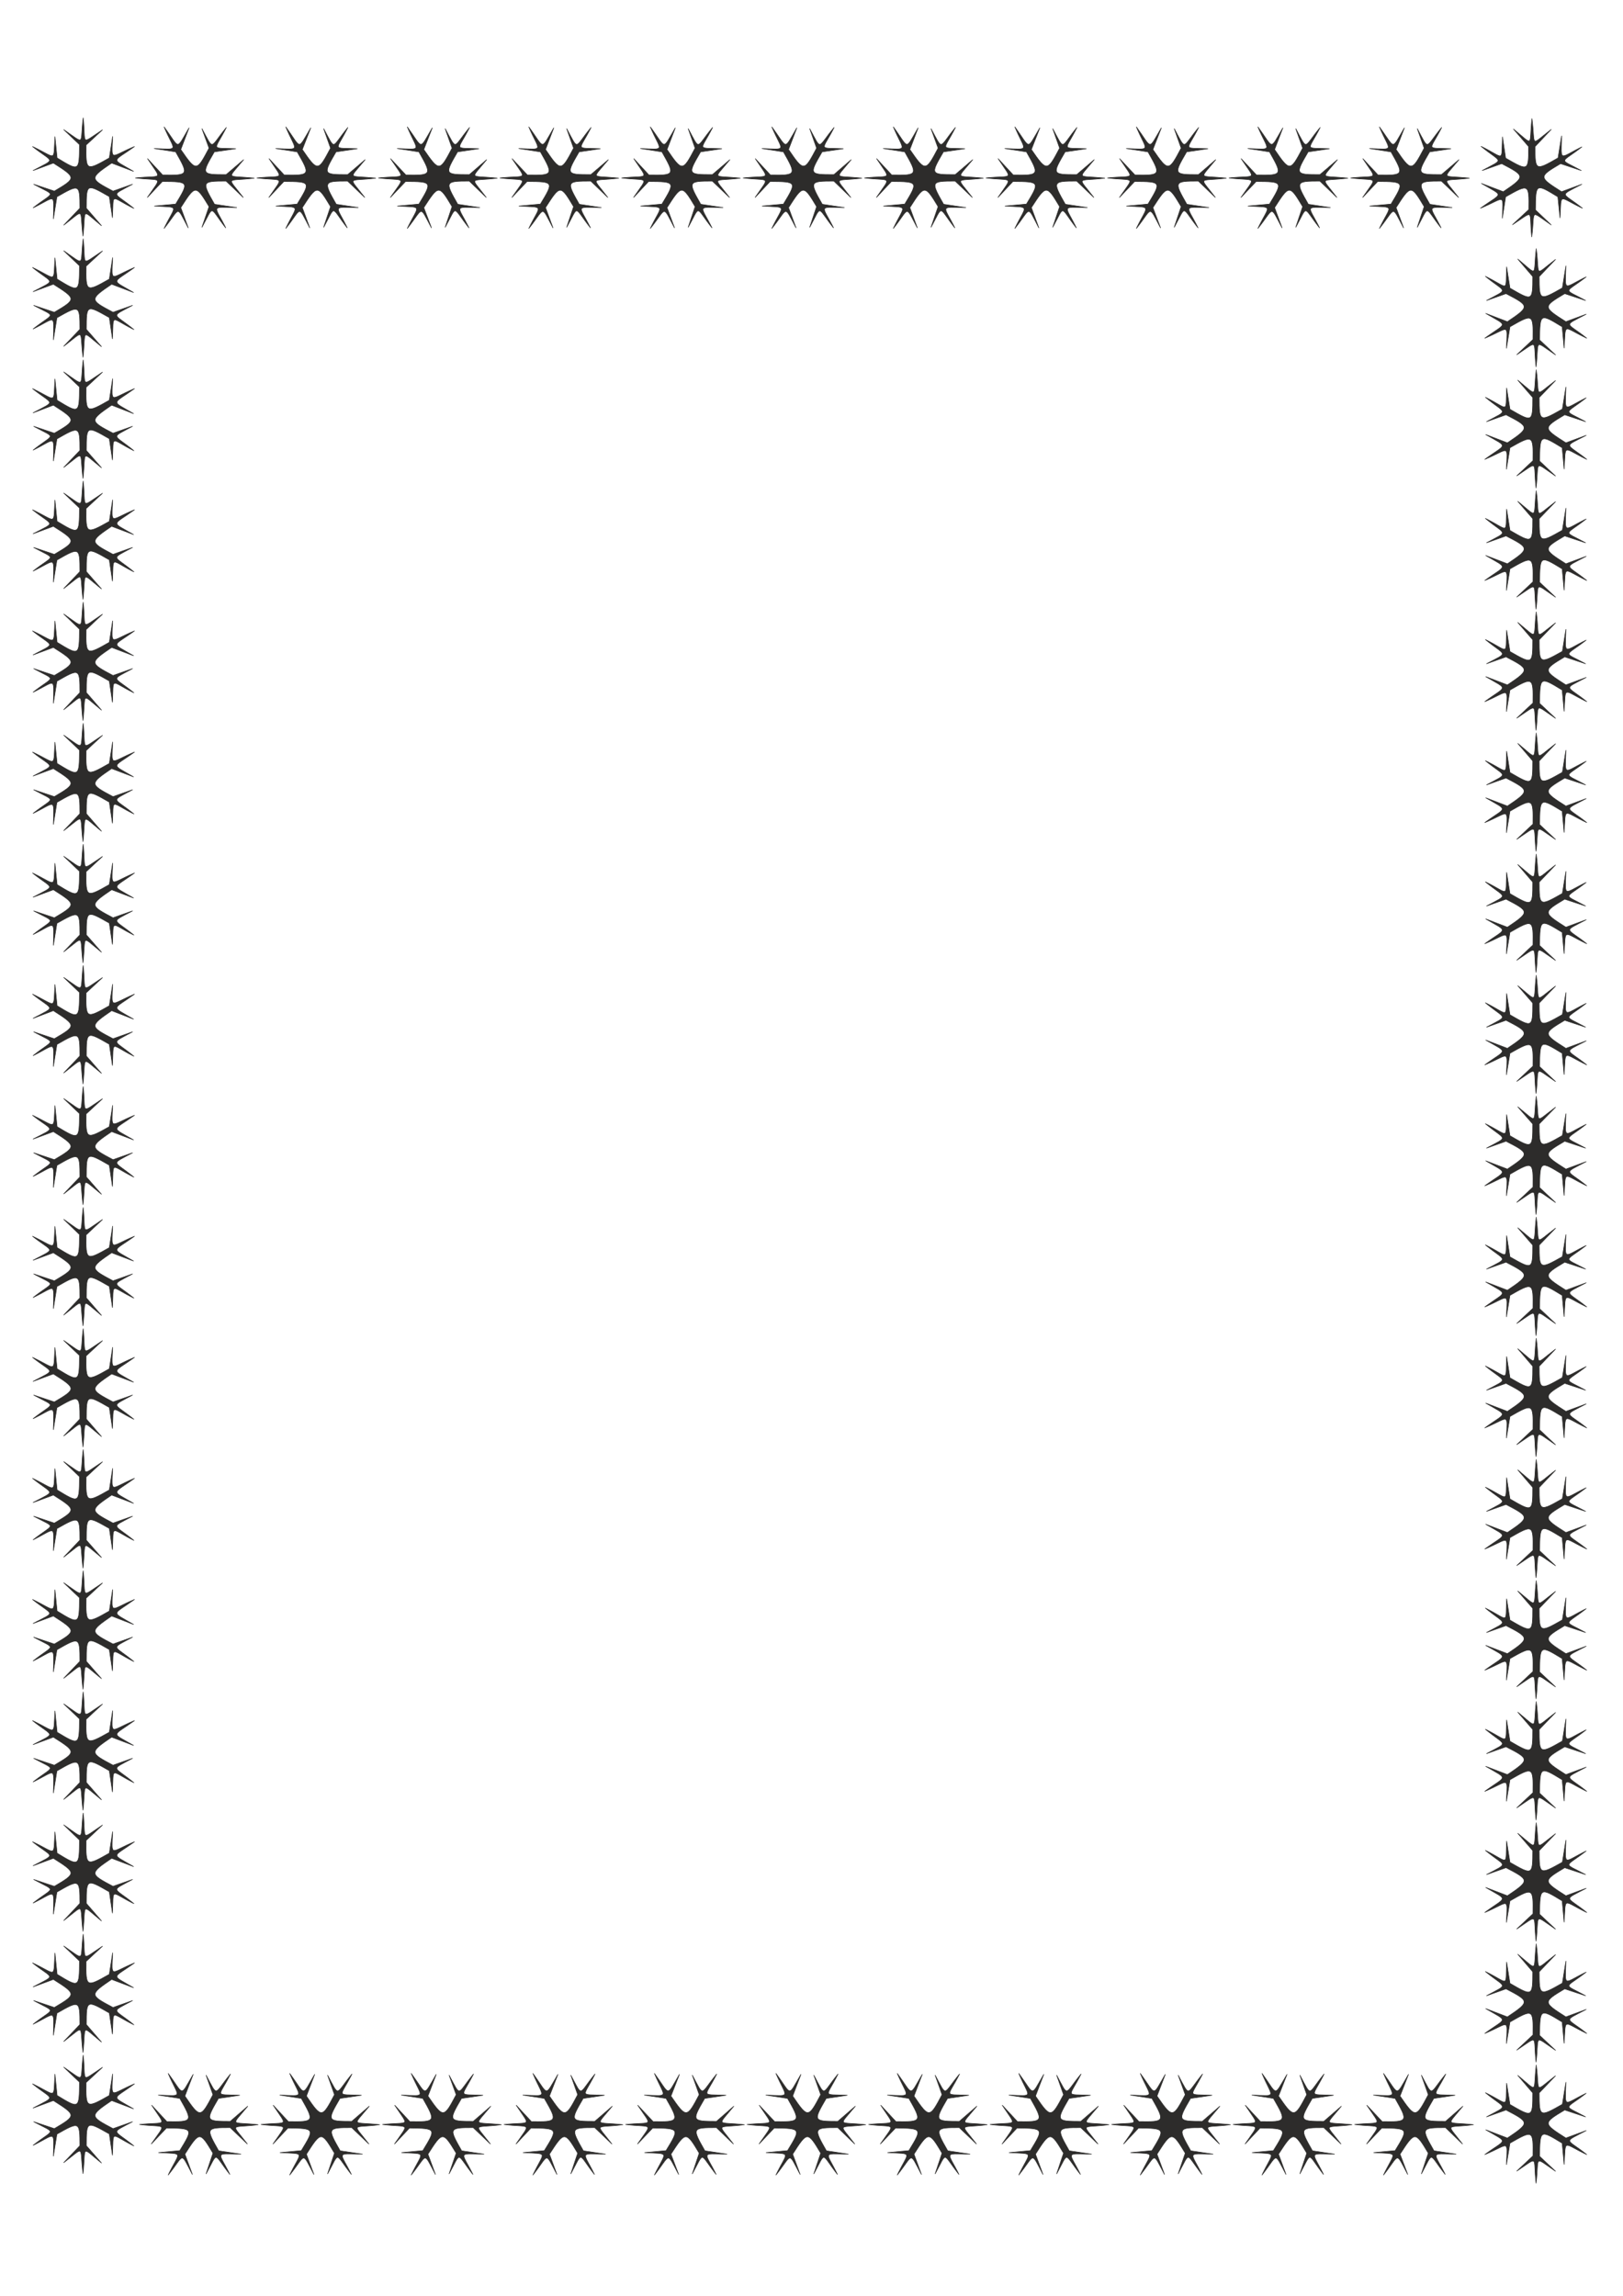 <?xml version="1.0" encoding="utf-8"?>
<!-- Created by UniConvertor 2.0rc4 (https://sk1project.net/) -->
<svg xmlns="http://www.w3.org/2000/svg" height="841.89pt" viewBox="0 0 595.276 841.89" width="595.276pt" version="1.1" xmlns:xlink="http://www.w3.org/1999/xlink" id="ab5e47d1-f60a-11ea-9a6f-dcc15c148e23">

<g>
	<path style="stroke-linejoin:round;stroke:#2d2c2b;stroke-linecap:round;stroke-miterlimit:10.433;stroke-width:0.216;fill:#2d2c2b;" d="M 20.942,413.169 C 29.078,418.065 29.078,418.065 29.15,408.345 L 23.39,402.873 C 31.598,408.489 29.222,408.345 30.518,398.481 31.598,408.417 29.222,408.417 37.574,402.945 L 31.598,408.489 C 31.454,417.921 31.598,417.921 40.094,413.169 L 41.318,405.393 C 40.958,414.825 40.238,412.665 49.31,408.993 41.174,414.825 40.454,413.097 48.95,417.993 L 40.958,414.969 C 32.678,420.585 32.894,420.729 41.462,425.265 L 48.59,422.745 C 40.238,427.281 41.534,425.409 49.094,431.673 40.238,427.281 41.75,425.481 41.246,435.057 L 40.094,427.281 C 31.814,422.529 31.67,422.385 31.67,431.601 L 37.214,437.937 C 29.438,431.673 31.598,431.673 30.446,441.753 29.078,431.601 31.454,431.673 23.39,437.793 L 29.294,431.601 C 29.294,422.601 29.15,422.601 20.87,427.353 L 19.574,435.417 C 19.79,425.481 20.51,427.353 12.158,431.385 20.006,425.193 20.87,427.353 12.374,422.745 L 19.934,425.265 C 28.07,420.441 28.07,420.369 19.574,414.969 L 12.158,417.705 C 20.87,413.169 19.502,414.969 11.942,408.993 20.87,413.169 19.574,414.897 20.15,405.465 L 20.942,413.169 Z" />
	<path style="stroke-linejoin:round;stroke:#2d2c2b;stroke-linecap:round;stroke-miterlimit:10.433;stroke-width:0.216;fill:#2d2c2b;" d="M 20.942,457.521 C 29.078,462.489 29.078,462.489 29.15,452.697 L 23.39,447.153 C 31.598,452.841 29.222,452.697 30.518,442.833 31.598,452.769 29.222,452.769 37.574,447.225 L 31.598,452.841 C 31.454,462.345 31.598,462.345 40.094,457.521 L 41.318,449.673 C 40.958,459.249 40.238,457.089 49.31,453.345 41.174,459.249 40.454,457.449 48.95,462.417 L 40.958,459.393 C 32.678,465.009 32.894,465.153 41.462,469.689 L 48.59,467.169 C 40.238,471.705 41.534,469.833 49.094,476.025 40.238,471.705 41.75,469.905 41.246,479.481 L 40.094,471.705 C 31.814,466.953 31.67,466.809 31.67,475.953 L 37.214,482.361 C 29.438,476.025 31.598,476.025 30.446,486.177 29.078,475.953 31.454,476.025 23.39,482.217 L 29.294,475.953 C 29.294,467.025 29.15,467.025 20.87,471.777 L 19.574,479.841 C 19.79,469.905 20.51,471.777 12.158,475.809 20.006,469.617 20.87,471.777 12.374,467.169 L 19.934,469.689 C 28.07,464.865 28.07,464.793 19.574,459.393 L 12.158,462.129 C 20.87,457.521 19.502,459.393 11.942,453.345 20.87,457.521 19.574,459.321 20.15,449.745 L 20.942,457.521 Z" />
	<path style="stroke-linejoin:round;stroke:#2d2c2b;stroke-linecap:round;stroke-miterlimit:10.433;stroke-width:0.216;fill:#2d2c2b;" d="M 20.942,501.945 C 29.078,506.913 29.078,506.913 29.15,497.049 L 23.39,491.577 C 31.598,497.193 29.222,497.049 30.518,487.257 31.598,497.121 29.222,497.121 37.574,491.649 L 31.598,497.193 C 31.454,506.769 31.598,506.769 40.094,501.945 L 41.318,494.097 C 40.958,503.673 40.238,501.513 49.31,497.769 41.174,503.673 40.454,501.873 48.95,506.841 L 40.958,503.817 C 32.678,509.433 32.894,509.577 41.462,514.113 L 48.59,511.593 C 40.238,516.129 41.534,514.257 49.094,520.449 40.238,516.129 41.75,514.329 41.246,523.833 L 40.094,516.129 C 31.814,511.377 31.67,511.233 31.67,520.377 L 37.214,526.785 C 29.438,520.449 31.598,520.449 30.446,530.601 29.078,520.377 31.454,520.449 23.39,526.569 L 29.294,520.377 C 29.294,511.449 29.15,511.449 20.87,516.201 L 19.574,524.265 C 19.79,514.329 20.51,516.201 12.158,520.233 20.006,514.041 20.87,516.201 12.374,511.593 L 19.934,514.113 C 28.07,509.289 28.07,509.217 19.574,503.817 L 12.158,506.553 C 20.87,501.945 19.502,503.817 11.942,497.769 20.87,501.945 19.574,503.745 20.15,494.169 L 20.942,501.945 Z" />
	<path style="stroke-linejoin:round;stroke:#2d2c2b;stroke-linecap:round;stroke-miterlimit:10.433;stroke-width:0.216;fill:#2d2c2b;" d="M 20.942,546.369 C 29.078,551.337 29.078,551.337 29.15,541.473 L 23.39,536.001 C 31.598,541.617 29.222,541.473 30.518,531.609 31.598,541.545 29.222,541.545 37.574,536.073 L 31.598,541.617 C 31.454,551.193 31.598,551.193 40.094,546.369 L 41.318,538.521 C 40.958,548.097 40.238,545.937 49.31,542.121 41.174,548.097 40.454,546.297 48.95,551.265 L 40.958,548.241 C 32.678,553.857 32.894,554.001 41.462,558.537 L 48.59,556.017 C 40.238,560.481 41.534,558.681 49.094,564.873 40.238,560.481 41.75,558.753 41.246,568.257 L 40.094,560.481 C 31.814,555.801 31.67,555.585 31.67,564.801 L 37.214,571.137 C 29.438,564.873 31.598,564.873 30.446,575.025 29.078,564.801 31.454,564.873 23.39,570.993 L 29.294,564.801 C 29.294,555.873 29.15,555.873 20.87,560.553 L 19.574,568.617 C 19.79,558.753 20.51,560.553 12.158,564.657 20.006,558.465 20.87,560.553 12.374,556.017 L 19.934,558.537 C 28.07,553.713 28.07,553.641 19.574,548.241 L 12.158,550.977 C 20.87,546.369 19.502,548.241 11.942,542.121 20.87,546.369 19.574,548.169 20.15,538.593 L 20.942,546.369 Z" />
	<path style="stroke-linejoin:round;stroke:#2d2c2b;stroke-linecap:round;stroke-miterlimit:10.433;stroke-width:0.216;fill:#2d2c2b;" d="M 20.942,590.793 C 29.078,595.761 29.078,595.761 29.15,585.897 L 23.39,580.425 C 31.598,586.041 29.222,585.897 30.518,576.033 31.598,585.969 29.222,585.969 37.574,580.497 L 31.598,586.041 C 31.454,595.617 31.598,595.617 40.094,590.793 L 41.318,582.945 C 40.958,592.449 40.238,590.361 49.31,586.545 41.174,592.449 40.454,590.721 48.95,595.689 L 40.958,592.593 C 32.678,598.281 32.894,598.425 41.462,602.889 L 48.59,600.369 C 40.238,604.905 41.534,603.033 49.094,609.297 40.238,604.905 41.75,603.105 41.246,612.681 L 40.094,604.905 C 31.814,600.153 31.67,600.009 31.67,609.225 L 37.214,615.561 C 29.438,609.297 31.598,609.297 30.446,619.449 29.078,609.225 31.454,609.297 23.39,615.417 L 29.294,609.225 C 29.294,600.225 29.15,600.225 20.87,604.977 L 19.574,613.041 C 19.79,603.105 20.51,604.977 12.158,609.081 20.006,602.817 20.87,604.977 12.374,600.369 L 19.934,602.889 C 28.07,598.137 28.07,598.065 19.574,592.593 L 12.158,595.329 C 20.87,590.793 19.502,592.593 11.942,586.545 20.87,590.793 19.574,592.521 20.15,583.017 L 20.942,590.793 Z" />
	<path style="stroke-linejoin:round;stroke:#2d2c2b;stroke-linecap:round;stroke-miterlimit:10.433;stroke-width:0.216;fill:#2d2c2b;" d="M 20.942,635.217 C 29.078,640.113 29.078,640.113 29.15,630.321 L 23.39,624.849 C 31.598,630.465 29.222,630.321 30.518,620.457 31.598,630.393 29.222,630.393 37.574,624.921 L 31.598,630.465 C 31.454,639.969 31.598,639.969 40.094,635.217 L 41.318,627.369 C 40.958,636.873 40.238,634.713 49.31,630.969 41.174,636.873 40.454,635.145 48.95,640.041 L 40.958,637.017 C 32.678,642.633 32.894,642.777 41.462,647.313 L 48.59,644.793 C 40.238,649.329 41.534,647.457 49.094,653.721 40.238,649.329 41.75,647.529 41.246,657.105 L 40.094,649.329 C 31.814,644.577 31.67,644.433 31.67,653.649 L 37.214,659.985 C 29.438,653.721 31.598,653.721 30.446,663.801 29.078,653.649 31.454,653.721 23.39,659.841 L 29.294,653.649 C 29.294,644.649 29.15,644.649 20.87,649.401 L 19.574,657.465 C 19.79,647.529 20.51,649.401 12.158,653.433 20.006,647.241 20.87,649.401 12.374,644.793 L 19.934,647.313 C 28.07,642.489 28.07,642.417 19.574,637.017 L 12.158,639.753 C 20.87,635.217 19.502,637.017 11.942,630.969 20.87,635.217 19.574,636.945 20.15,627.441 L 20.942,635.217 Z" />
	<path style="stroke-linejoin:round;stroke:#2d2c2b;stroke-linecap:round;stroke-miterlimit:10.433;stroke-width:0.216;fill:#2d2c2b;" d="M 20.942,679.569 C 29.078,684.537 29.078,684.537 29.15,674.745 L 23.39,669.201 C 31.598,674.889 29.222,674.745 30.518,664.881 31.598,674.817 29.222,674.817 37.574,669.273 L 31.598,674.889 C 31.454,684.393 31.598,684.393 40.094,679.569 L 41.318,671.721 C 40.958,681.297 40.238,679.137 49.31,675.393 41.174,681.297 40.454,679.497 48.95,684.465 L 40.958,681.441 C 32.678,687.057 32.894,687.201 41.462,691.737 L 48.59,689.217 C 40.238,693.753 41.534,691.881 49.094,698.073 40.238,693.753 41.75,691.953 41.246,701.529 L 40.094,693.753 C 31.814,689.001 31.67,688.857 31.67,698.001 L 37.214,704.409 C 29.438,698.073 31.598,698.073 30.446,708.225 29.078,698.001 31.454,698.073 23.39,704.265 L 29.294,698.001 C 29.294,689.073 29.15,689.073 20.87,693.825 L 19.574,701.889 C 19.79,691.953 20.51,693.825 12.158,697.857 20.006,691.665 20.87,693.825 12.374,689.217 L 19.934,691.737 C 28.07,686.913 28.07,686.841 19.574,681.441 L 12.158,684.177 C 20.87,679.569 19.502,681.441 11.942,675.393 20.87,679.569 19.574,681.369 20.15,671.793 L 20.942,679.569 Z" />
	<path style="stroke-linejoin:round;stroke:#2d2c2b;stroke-linecap:round;stroke-miterlimit:10.433;stroke-width:0.216;fill:#2d2c2b;" d="M 572.966,430.593 C 564.83,425.625 564.83,425.625 564.686,435.489 L 570.518,440.961 C 562.238,435.345 564.614,435.489 563.39,445.353 562.238,435.417 564.614,435.417 556.334,440.889 L 562.238,435.345 C 562.382,425.769 562.238,425.769 553.814,430.593 L 552.518,438.441 C 552.878,428.937 553.67,431.025 544.598,434.841 552.662,428.937 553.454,430.665 544.958,425.697 L 552.878,428.721 C 561.23,423.105 561.014,422.961 552.374,418.497 L 545.246,421.017 C 553.67,416.481 552.302,418.353 544.814,412.089 553.67,416.481 552.158,418.209 552.59,408.777 L 553.814,416.481 C 562.022,421.233 562.166,421.377 562.166,412.161 L 556.694,405.897 C 564.398,412.089 562.238,412.089 563.462,402.009 564.83,412.161 562.382,412.089 570.518,406.041 L 564.542,412.161 C 564.542,421.161 564.686,421.161 573.038,416.409 L 574.334,408.417 C 574.046,418.209 573.326,416.409 581.75,412.305 573.83,418.569 573.038,416.409 581.534,421.017 L 573.902,418.497 C 565.838,423.249 565.838,423.321 574.334,428.721 L 581.75,425.985 C 573.038,430.593 574.406,428.721 581.966,434.841 573.038,430.593 574.334,428.793 573.686,438.369 L 572.966,430.593 Z" />
	<path style="stroke-linejoin:round;stroke:#2d2c2b;stroke-linecap:round;stroke-miterlimit:10.433;stroke-width:0.216;fill:#2d2c2b;" d="M 572.966,475.017 C 564.83,470.049 564.83,470.049 564.686,479.913 L 570.518,485.385 C 562.238,479.769 564.614,479.913 563.39,489.777 562.238,479.841 564.614,479.841 556.334,485.313 L 562.238,479.769 C 562.382,470.193 562.238,470.193 553.814,475.017 L 552.518,482.865 C 552.878,473.289 553.67,475.449 544.598,479.265 552.662,473.289 553.454,475.089 544.958,470.121 L 552.878,473.145 C 561.23,467.529 561.014,467.385 552.374,462.849 L 545.246,465.369 C 553.67,460.905 552.302,462.705 544.814,456.513 553.67,460.905 552.158,462.633 552.59,453.129 L 553.814,460.905 C 562.022,465.585 562.166,465.729 562.166,456.585 L 556.694,450.249 C 564.398,456.513 562.238,456.513 563.462,446.361 564.83,456.585 562.382,456.513 570.518,450.393 L 564.542,456.585 C 564.542,465.513 564.686,465.513 573.038,460.833 L 574.334,452.769 C 574.046,462.633 573.326,460.833 581.75,456.729 573.83,462.921 573.038,460.833 581.534,465.369 L 573.902,462.849 C 565.838,467.673 565.838,467.745 574.334,473.145 L 581.75,470.409 C 573.038,475.017 574.406,473.145 581.966,479.265 573.038,475.017 574.334,473.217 573.686,482.793 L 572.966,475.017 Z" />
	<path style="stroke-linejoin:round;stroke:#2d2c2b;stroke-linecap:round;stroke-miterlimit:10.433;stroke-width:0.216;fill:#2d2c2b;" d="M 572.966,519.441 C 564.83,514.473 564.83,514.473 564.686,524.337 L 570.518,529.809 C 562.238,524.193 564.614,524.337 563.39,534.129 562.238,524.265 564.614,524.265 556.334,529.737 L 562.238,524.193 C 562.382,514.617 562.238,514.617 553.814,519.441 L 552.518,527.289 C 552.878,517.713 553.67,519.873 544.598,523.617 552.662,517.713 553.454,519.513 544.958,514.545 L 552.878,517.569 C 561.23,511.953 561.014,511.809 552.374,507.273 L 545.246,509.793 C 553.67,505.257 552.302,507.129 544.814,500.937 553.67,505.257 552.158,507.057 552.59,497.481 L 553.814,505.257 C 562.022,510.009 562.166,510.153 562.166,501.009 L 556.694,494.601 C 564.398,500.937 562.238,500.937 563.462,490.785 564.83,501.009 562.382,500.937 570.518,494.745 L 564.542,501.009 C 564.542,509.937 564.686,509.937 573.038,505.185 L 574.334,497.121 C 574.046,507.057 573.326,505.185 581.75,501.153 573.83,507.345 573.038,505.185 581.534,509.793 L 573.902,507.273 C 565.838,512.097 565.838,512.169 574.334,517.569 L 581.75,514.833 C 573.038,519.441 574.406,517.569 581.966,523.617 573.038,519.441 574.334,517.641 573.686,527.217 L 572.966,519.441 Z" />
	<path style="stroke-linejoin:round;stroke:#2d2c2b;stroke-linecap:round;stroke-miterlimit:10.433;stroke-width:0.216;fill:#2d2c2b;" d="M 572.966,563.865 C 564.83,558.897 564.83,558.897 564.686,568.689 L 570.518,574.161 C 562.238,568.545 564.614,568.689 563.39,578.553 562.238,568.617 564.614,568.617 556.334,574.089 L 562.238,568.545 C 562.382,559.041 562.238,559.041 553.814,563.865 L 552.518,571.713 C 552.878,562.137 553.67,564.297 544.598,568.041 552.662,562.137 553.454,563.937 544.958,558.969 L 552.878,561.993 C 561.23,556.377 561.014,556.233 552.374,551.697 L 545.246,554.217 C 553.67,549.681 552.302,551.553 544.814,545.361 553.67,549.681 552.158,551.481 552.59,541.905 L 553.814,549.681 C 562.022,554.433 562.166,554.577 562.166,545.433 L 556.694,539.025 C 564.398,545.361 562.238,545.361 563.462,535.209 564.83,545.433 562.382,545.361 570.518,539.169 L 564.542,545.433 C 564.542,554.361 564.686,554.361 573.038,549.609 L 574.334,541.545 C 574.046,551.481 573.326,549.609 581.75,545.577 573.83,551.769 573.038,549.609 581.534,554.217 L 573.902,551.697 C 565.838,556.521 565.838,556.593 574.334,561.993 L 581.75,559.257 C 573.038,563.865 574.406,561.993 581.966,568.041 573.038,563.865 574.334,562.065 573.686,571.641 L 572.966,563.865 Z" />
	<path style="stroke-linejoin:round;stroke:#2d2c2b;stroke-linecap:round;stroke-miterlimit:10.433;stroke-width:0.216;fill:#2d2c2b;" d="M 572.966,608.217 C 564.83,603.249 564.83,603.249 564.686,613.113 L 570.518,618.585 C 562.238,612.969 564.614,613.113 563.39,622.977 562.238,613.041 564.614,613.041 556.334,618.513 L 562.238,612.969 C 562.382,603.465 562.238,603.465 553.814,608.217 L 552.518,616.065 C 552.878,606.561 553.67,608.721 544.598,612.465 552.662,606.561 553.454,608.289 544.958,603.393 L 552.878,606.417 C 561.23,600.801 561.014,600.585 552.374,596.121 L 545.246,598.641 C 553.67,594.105 552.302,595.977 544.814,589.713 553.67,594.105 552.158,595.905 552.59,586.329 L 553.814,594.105 C 562.022,598.857 562.166,599.001 562.166,589.785 L 556.694,583.449 C 564.398,589.713 562.238,589.713 563.462,579.633 564.83,589.785 562.382,589.713 570.518,583.593 L 564.542,589.785 C 564.542,598.785 564.686,598.785 573.038,594.033 L 574.334,585.969 C 574.046,595.905 573.326,594.033 581.75,589.929 573.83,596.193 573.038,594.033 581.534,598.641 L 573.902,596.121 C 565.838,600.945 565.838,601.017 574.334,606.417 L 581.75,603.681 C 573.038,608.217 574.406,606.417 581.966,612.465 573.038,608.217 574.334,606.489 573.686,615.993 L 572.966,608.217 Z" />
	<path style="stroke-linejoin:round;stroke:#2d2c2b;stroke-linecap:round;stroke-miterlimit:10.433;stroke-width:0.216;fill:#2d2c2b;" d="M 572.966,652.641 C 564.83,647.673 564.83,647.673 564.686,657.537 L 570.518,663.009 C 562.238,657.393 564.614,657.537 563.39,667.401 562.238,657.465 564.614,657.465 556.334,662.937 L 562.238,657.393 C 562.382,647.817 562.238,647.817 553.814,652.641 L 552.518,660.489 C 552.878,650.985 553.67,653.073 544.598,656.889 552.662,650.985 553.454,652.713 544.958,647.745 L 552.878,650.769 C 561.23,645.153 561.014,645.009 552.374,640.545 L 545.246,643.065 C 553.67,638.529 552.302,640.401 544.814,634.137 553.67,638.529 552.158,640.257 552.59,630.753 L 553.814,638.529 C 562.022,643.281 562.166,643.425 562.166,634.209 L 556.694,627.873 C 564.398,634.137 562.238,634.137 563.462,623.985 564.83,634.209 562.382,634.137 570.518,628.017 L 564.542,634.209 C 564.542,643.209 564.686,643.209 573.038,638.457 L 574.334,630.393 C 574.046,640.257 573.326,638.457 581.75,634.353 573.83,640.617 573.038,638.457 581.534,643.065 L 573.902,640.545 C 565.838,645.297 565.838,645.369 574.334,650.769 L 581.75,648.033 C 573.038,652.641 574.406,650.769 581.966,656.889 573.038,652.641 574.334,650.841 573.686,660.417 L 572.966,652.641 Z" />
	<path style="stroke-linejoin:round;stroke:#2d2c2b;stroke-linecap:round;stroke-miterlimit:10.433;stroke-width:0.216;fill:#2d2c2b;" d="M 572.966,697.065 C 564.83,692.097 564.83,692.097 564.686,701.961 L 570.518,707.433 C 562.238,701.817 564.614,701.961 563.39,711.825 562.238,701.889 564.614,701.889 556.334,707.361 L 562.238,701.817 C 562.382,692.241 562.238,692.241 553.814,697.065 L 552.518,704.913 C 552.878,695.337 553.67,697.497 544.598,701.313 552.662,695.337 553.454,697.137 544.958,692.169 L 552.878,695.193 C 561.23,689.577 561.014,689.433 552.374,684.897 L 545.246,687.417 C 553.67,682.953 552.302,684.753 544.814,678.561 553.67,682.953 552.158,684.681 552.59,675.177 L 553.814,682.953 C 562.022,687.633 562.166,687.777 562.166,678.633 L 556.694,672.297 C 564.398,678.561 562.238,678.561 563.462,668.409 564.83,678.633 562.382,678.561 570.518,672.441 L 564.542,678.633 C 564.542,687.561 564.686,687.561 573.038,682.881 L 574.334,674.817 C 574.046,684.681 573.326,682.881 581.75,678.777 573.83,684.969 573.038,682.881 581.534,687.417 L 573.902,684.897 C 565.838,689.721 565.838,689.793 574.334,695.193 L 581.75,692.457 C 573.038,697.065 574.406,695.193 581.966,701.313 573.038,697.065 574.334,695.265 573.686,704.841 L 572.966,697.065 Z" />
	<path style="stroke-linejoin:round;stroke:#2d2c2b;stroke-linecap:round;stroke-miterlimit:10.433;stroke-width:0.216;fill:#2d2c2b;" d="M 572.966,741.489 C 564.83,736.521 564.83,736.521 564.686,746.385 L 570.518,751.857 C 562.238,746.241 564.614,746.385 563.39,756.177 562.238,746.313 564.614,746.313 556.334,751.785 L 562.238,746.241 C 562.382,736.665 562.238,736.665 553.814,741.489 L 552.518,749.337 C 552.878,739.761 553.67,741.921 544.598,745.665 552.662,739.761 553.454,741.561 544.958,736.593 L 552.878,739.617 C 561.23,734.001 561.014,733.857 552.374,729.321 L 545.246,731.841 C 553.67,727.305 552.302,729.177 544.814,722.985 553.67,727.305 552.158,729.105 552.59,719.529 L 553.814,727.305 C 562.022,732.057 562.166,732.201 562.166,723.057 L 556.694,716.649 C 564.398,722.985 562.238,722.985 563.462,712.833 564.83,723.057 562.382,722.985 570.518,716.793 L 564.542,723.057 C 564.542,731.985 564.686,731.985 573.038,727.233 L 574.334,719.169 C 574.046,729.105 573.326,727.233 581.75,723.201 573.83,729.393 573.038,727.233 581.534,731.841 L 573.902,729.321 C 565.838,734.145 565.838,734.217 574.334,739.617 L 581.75,736.881 C 573.038,741.489 574.406,739.617 581.966,745.665 573.038,741.489 574.334,739.689 573.686,749.265 L 572.966,741.489 Z" />
	<path style="stroke-linejoin:round;stroke:#2d2c2b;stroke-linecap:round;stroke-miterlimit:10.433;stroke-width:0.216;fill:#2d2c2b;" d="M 572.966,785.913 C 564.83,780.945 564.83,780.945 564.686,790.737 L 570.518,796.209 C 562.238,790.593 564.614,790.737 563.39,800.601 562.238,790.665 564.614,790.665 556.334,796.137 L 562.238,790.593 C 562.382,781.089 562.238,781.089 553.814,785.913 L 552.518,793.761 C 552.878,784.185 553.67,786.345 544.598,790.089 552.662,784.185 553.454,785.985 544.958,781.017 L 552.878,784.041 C 561.23,778.425 561.014,778.281 552.374,773.745 L 545.246,776.265 C 553.67,771.729 552.302,773.601 544.814,767.409 553.67,771.729 552.158,773.529 552.59,763.953 L 553.814,771.729 C 562.022,776.481 562.166,776.625 562.166,767.481 L 556.694,761.073 C 564.398,767.409 562.238,767.409 563.462,757.257 564.83,767.481 562.382,767.409 570.518,761.217 L 564.542,767.481 C 564.542,776.409 564.686,776.409 573.038,771.657 L 574.334,763.593 C 574.046,773.529 573.326,771.657 581.75,767.625 573.83,773.817 573.038,771.657 581.534,776.265 L 573.902,773.745 C 565.838,778.569 565.838,778.641 574.334,784.041 L 581.75,781.305 C 573.038,785.913 574.406,784.041 581.966,790.089 573.038,785.913 574.334,784.113 573.686,793.689 L 572.966,785.913 Z" />
	<path style="stroke-linejoin:round;stroke:#2d2c2b;stroke-linecap:round;stroke-miterlimit:10.433;stroke-width:0.216;fill:#2d2c2b;" d="M 511.694,788.649 C 516.662,780.513 516.662,780.513 506.798,780.369 L 501.254,786.201 C 506.942,777.993 506.798,780.297 496.862,779.073 506.87,777.993 506.87,780.297 501.326,772.017 L 506.942,777.993 C 516.518,778.137 516.518,777.993 511.694,769.497 L 503.774,768.273 C 513.35,768.633 511.19,769.353 507.446,760.353 513.35,768.417 511.622,769.137 516.59,760.713 L 513.494,768.633 C 519.182,776.913 519.326,776.697 523.862,768.129 L 521.342,761.001 C 525.878,769.353 524.006,768.057 530.27,760.569 525.878,769.353 524.078,767.913 533.654,768.345 L 525.878,769.497 C 521.126,777.705 520.982,777.921 530.198,777.921 L 536.534,772.377 C 530.27,780.081 530.27,777.993 540.422,779.145 530.198,780.513 530.27,778.137 536.39,786.201 L 530.198,780.225 C 521.198,780.225 521.198,780.369 525.95,788.721 L 534.014,789.945 C 524.078,789.729 525.95,789.009 530.054,797.361 523.79,789.513 525.95,788.721 521.342,797.145 L 523.862,789.585 C 519.038,781.521 518.966,781.521 513.494,789.945 L 516.302,797.361 C 511.694,788.721 513.494,790.017 507.446,797.577 511.694,788.721 513.422,789.945 503.846,789.369 L 511.694,788.649 Z" />
	<path style="stroke-linejoin:round;stroke:#2d2c2b;stroke-linecap:round;stroke-miterlimit:10.433;stroke-width:0.216;fill:#2d2c2b;" d="M 467.054,788.649 C 472.094,780.513 472.094,780.513 462.158,780.369 L 456.686,786.201 C 462.302,777.993 462.158,780.297 452.294,779.073 462.23,777.993 462.23,780.297 456.758,772.017 L 462.302,777.993 C 471.95,778.137 471.95,777.993 467.054,769.497 L 459.206,768.273 C 468.782,768.633 466.622,769.353 462.878,760.353 468.782,768.417 466.982,769.137 472.022,760.713 L 468.926,768.633 C 474.614,776.913 474.758,776.697 479.294,768.129 L 476.774,761.001 C 481.31,769.353 479.438,768.057 485.63,760.569 481.31,769.353 479.51,767.913 489.086,768.345 L 481.31,769.497 C 476.558,777.705 476.342,777.921 485.558,777.921 L 491.966,772.377 C 485.63,780.081 485.63,777.993 495.854,779.145 485.558,780.513 485.63,778.137 491.822,786.201 L 485.558,780.225 C 476.63,780.225 476.63,780.369 481.382,788.721 L 489.446,789.945 C 479.51,789.729 481.382,789.009 485.414,797.361 479.222,789.513 481.382,788.721 476.774,797.145 L 479.294,789.585 C 474.47,781.521 474.398,781.521 468.926,789.945 L 471.662,797.361 C 467.054,788.721 468.926,790.017 462.878,797.577 467.054,788.721 468.854,789.945 459.278,789.369 L 467.054,788.649 Z" />
	<path style="stroke-linejoin:round;stroke:#2d2c2b;stroke-linecap:round;stroke-miterlimit:10.433;stroke-width:0.216;fill:#2d2c2b;" d="M 422.486,788.649 C 427.454,780.513 427.454,780.513 417.59,780.369 L 412.118,786.201 C 417.734,777.993 417.59,780.297 407.726,779.073 417.662,777.993 417.662,780.297 412.19,772.017 L 417.734,777.993 C 427.31,778.137 427.31,777.993 422.486,769.497 L 414.638,768.273 C 424.214,768.633 422.054,769.353 418.238,760.353 424.214,768.417 422.414,769.137 427.382,760.713 L 424.358,768.633 C 430.046,776.913 430.19,776.697 434.726,768.129 L 432.134,761.001 C 436.67,769.353 434.87,768.057 441.062,760.569 436.67,769.353 434.942,767.913 444.518,768.345 L 436.67,769.497 C 431.918,777.705 431.774,777.921 440.99,777.921 L 447.398,772.377 C 441.062,780.081 441.062,777.993 451.286,779.145 440.99,780.513 441.062,778.137 447.254,786.201 L 440.99,780.225 C 431.99,780.225 431.99,780.369 436.742,788.721 L 444.878,789.945 C 434.942,789.729 436.742,789.009 440.846,797.361 434.654,789.513 436.742,788.721 432.134,797.145 L 434.726,789.585 C 429.83,781.521 429.758,781.521 424.358,789.945 L 427.094,797.361 C 422.486,788.721 424.358,790.017 418.238,797.577 422.486,788.721 424.286,789.945 414.71,789.369 L 422.486,788.649 Z" />
	<path style="stroke-linejoin:round;stroke:#2d2c2b;stroke-linecap:round;stroke-miterlimit:10.433;stroke-width:0.216;fill:#2d2c2b;" d="M 377.918,788.649 C 382.886,780.513 382.886,780.513 373.022,780.369 L 367.55,786.201 C 373.166,777.993 373.022,780.297 363.158,779.073 373.094,777.993 373.094,780.297 367.622,772.017 L 373.166,777.993 C 382.742,778.137 382.742,777.993 377.918,769.497 L 370.07,768.273 C 379.646,768.633 377.486,769.353 373.67,760.353 379.646,768.417 377.846,769.137 382.814,760.713 L 379.79,768.633 C 385.406,776.913 385.55,776.697 390.086,768.129 L 387.566,761.001 C 392.102,769.353 390.23,768.057 396.494,760.569 392.102,769.353 390.302,767.913 399.95,768.345 L 392.102,769.497 C 387.35,777.705 387.206,777.921 396.422,777.921 L 402.83,772.377 C 396.494,780.081 396.494,777.993 406.718,779.145 396.422,780.513 396.494,778.137 402.686,786.201 L 396.422,780.225 C 387.422,780.225 387.422,780.369 392.174,788.721 L 400.31,789.945 C 390.302,789.729 392.174,789.009 396.278,797.361 390.014,789.513 392.174,788.721 387.566,797.145 L 390.086,789.585 C 385.262,781.521 385.19,781.521 379.79,789.945 L 382.526,797.361 C 377.918,788.721 379.79,790.017 373.67,797.577 377.918,788.721 379.718,789.945 370.142,789.369 L 377.918,788.649 Z" />
	<path style="stroke-linejoin:round;stroke:#2d2c2b;stroke-linecap:round;stroke-miterlimit:10.433;stroke-width:0.216;fill:#2d2c2b;" d="M 333.35,788.649 C 338.318,780.513 338.318,780.513 328.454,780.369 L 322.91,786.201 C 328.598,777.993 328.454,780.297 318.59,779.073 328.526,777.993 328.526,780.297 323.054,772.017 L 328.598,777.993 C 338.174,778.137 338.174,777.993 333.35,769.497 L 325.502,768.273 C 335.078,768.633 332.918,769.353 329.102,760.353 335.078,768.417 333.278,769.137 338.246,760.713 L 335.222,768.633 C 340.838,776.913 340.982,776.697 345.518,768.129 L 342.998,761.001 C 347.534,769.353 345.662,768.057 351.926,760.569 347.534,769.353 345.734,767.913 355.31,768.345 L 347.534,769.497 C 342.782,777.705 342.638,777.921 351.854,777.921 L 358.262,772.377 C 351.926,780.081 351.926,777.993 362.078,779.145 351.854,780.513 351.926,778.137 358.118,786.201 L 351.854,780.225 C 342.854,780.225 342.854,780.369 347.606,788.721 L 355.742,789.945 C 345.734,789.729 347.606,789.009 351.71,797.361 345.446,789.513 347.606,788.721 342.998,797.145 L 345.518,789.585 C 340.694,781.521 340.622,781.521 335.222,789.945 L 337.958,797.361 C 333.35,788.721 335.222,790.017 329.102,797.577 333.35,788.721 335.15,789.945 325.574,789.369 L 333.35,788.649 Z" />
	<path style="stroke-linejoin:round;stroke:#2d2c2b;stroke-linecap:round;stroke-miterlimit:10.433;stroke-width:0.216;fill:#2d2c2b;" d="M 288.854,788.649 C 293.822,780.513 293.822,780.513 283.958,780.369 L 278.414,786.201 C 284.102,777.993 283.958,780.297 274.022,779.073 284.03,777.993 284.03,780.297 278.486,772.017 L 284.102,777.993 C 293.678,778.137 293.678,777.993 288.854,769.497 L 280.934,768.273 C 290.582,768.633 288.422,769.353 284.606,760.353 290.582,768.417 288.782,769.137 293.75,760.713 L 290.726,768.633 C 296.342,776.913 296.486,776.697 301.022,768.129 L 298.502,761.001 C 303.038,769.353 301.166,768.057 307.358,760.569 303.038,769.353 301.238,767.913 310.742,768.345 L 303.038,769.497 C 298.286,777.705 298.142,777.921 307.286,777.921 L 313.694,772.377 C 307.358,780.081 307.358,777.993 317.51,779.145 307.286,780.513 307.358,778.137 313.478,786.201 L 307.286,780.225 C 298.358,780.225 298.358,780.369 303.11,788.721 L 311.102,789.945 C 301.238,789.729 303.11,789.009 307.142,797.361 300.95,789.513 303.11,788.721 298.502,797.145 L 301.022,789.585 C 296.198,781.521 296.126,781.521 290.726,789.945 L 293.462,797.361 C 288.854,788.721 290.726,790.017 284.606,797.577 288.854,788.721 290.654,789.945 281.006,789.369 L 288.854,788.649 Z" />
	<path style="stroke-linejoin:round;stroke:#2d2c2b;stroke-linecap:round;stroke-miterlimit:10.433;stroke-width:0.216;fill:#2d2c2b;" d="M 244.286,788.649 C 249.254,780.513 249.254,780.513 239.39,780.369 L 233.846,786.201 C 239.534,777.993 239.39,780.297 229.454,779.073 239.462,777.993 239.462,780.297 233.918,772.017 L 239.534,777.993 C 249.11,778.137 249.11,777.993 244.286,769.497 L 236.366,768.273 C 245.942,768.633 243.782,769.353 240.038,760.353 245.942,768.417 244.214,769.137 249.182,760.713 L 246.086,768.633 C 251.774,776.913 251.918,776.697 256.454,768.129 L 253.934,761.001 C 258.47,769.353 256.598,768.057 262.862,760.569 258.47,769.353 256.67,767.913 266.246,768.345 L 258.47,769.497 C 253.718,777.705 253.574,777.921 262.79,777.921 L 269.126,772.377 C 262.862,780.081 262.862,777.993 273.014,779.145 262.79,780.513 262.862,778.137 268.982,786.201 L 262.79,780.225 C 253.79,780.225 253.79,780.369 258.542,788.721 L 266.606,789.945 C 256.67,789.729 258.542,789.009 262.646,797.361 256.382,789.513 258.542,788.721 253.934,797.145 L 256.454,789.585 C 251.63,781.521 251.558,781.521 246.086,789.945 L 248.894,797.361 C 244.286,788.721 246.086,790.017 240.038,797.577 244.286,788.721 246.014,789.945 236.438,789.369 L 244.286,788.649 Z" />
	<path style="stroke-linejoin:round;stroke:#2d2c2b;stroke-linecap:round;stroke-miterlimit:10.433;stroke-width:0.216;fill:#2d2c2b;" d="M 199.646,788.649 C 204.686,780.513 204.686,780.513 194.75,780.369 L 189.278,786.201 C 194.894,777.993 194.75,780.297 184.886,779.073 194.822,777.993 194.822,780.297 189.35,772.017 L 194.894,777.993 C 204.542,778.137 204.542,777.993 199.646,769.497 L 191.798,768.273 C 201.374,768.633 199.214,769.353 195.47,760.353 201.374,768.417 199.574,769.137 204.614,760.713 L 201.518,768.633 C 207.206,776.913 207.35,776.697 211.886,768.129 L 209.366,761.001 C 213.902,769.353 212.03,768.057 218.222,760.569 213.902,769.353 212.102,767.913 221.678,768.345 L 213.902,769.497 C 209.15,777.705 208.934,777.921 218.15,777.921 L 224.558,772.377 C 218.222,780.081 218.222,777.993 228.446,779.145 218.15,780.513 218.222,778.137 224.414,786.201 L 218.15,780.225 C 209.222,780.225 209.222,780.369 213.974,788.721 L 222.038,789.945 C 212.102,789.729 213.974,789.009 218.006,797.361 211.814,789.513 213.974,788.721 209.366,797.145 L 211.886,789.585 C 207.062,781.521 206.99,781.521 201.518,789.945 L 204.254,797.361 C 199.646,788.721 201.518,790.017 195.47,797.577 199.646,788.721 201.446,789.945 191.87,789.369 L 199.646,788.649 Z" />
	<path style="stroke-linejoin:round;stroke:#2d2c2b;stroke-linecap:round;stroke-miterlimit:10.433;stroke-width:0.216;fill:#2d2c2b;" d="M 155.078,788.649 C 160.046,780.513 160.046,780.513 150.182,780.369 L 144.71,786.201 C 150.326,777.993 150.182,780.297 140.318,779.073 150.254,777.993 150.254,780.297 144.782,772.017 L 150.326,777.993 C 159.902,778.137 159.902,777.993 155.078,769.497 L 147.23,768.273 C 156.806,768.633 154.646,769.353 150.83,760.353 156.806,768.417 155.006,769.137 159.974,760.713 L 156.95,768.633 C 162.638,776.913 162.782,776.697 167.318,768.129 L 164.726,761.001 C 169.262,769.353 167.462,768.057 173.654,760.569 169.262,769.353 167.534,767.913 177.11,768.345 L 169.262,769.497 C 164.51,777.705 164.366,777.921 173.582,777.921 L 179.99,772.377 C 173.654,780.081 173.654,777.993 183.878,779.145 173.582,780.513 173.654,778.137 179.846,786.201 L 173.582,780.225 C 164.582,780.225 164.582,780.369 169.334,788.721 L 177.47,789.945 C 167.534,789.729 169.334,789.009 173.438,797.361 167.174,789.513 169.334,788.721 164.726,797.145 L 167.318,789.585 C 162.422,781.521 162.35,781.521 156.95,789.945 L 159.686,797.361 C 155.078,788.721 156.95,790.017 150.83,797.577 155.078,788.721 156.878,789.945 147.302,789.369 L 155.078,788.649 Z" />
	<path style="stroke-linejoin:round;stroke:#2d2c2b;stroke-linecap:round;stroke-miterlimit:10.433;stroke-width:0.216;fill:#2d2c2b;" d="M 110.51,788.649 C 115.478,780.513 115.478,780.513 105.614,780.369 L 100.142,786.201 C 105.758,777.993 105.614,780.297 95.75,779.073 105.686,777.993 105.686,780.297 100.214,772.017 L 105.758,777.993 C 115.334,778.137 115.334,777.993 110.51,769.497 L 102.662,768.273 C 112.238,768.633 110.078,769.353 106.262,760.353 112.238,768.417 110.438,769.137 115.406,760.713 L 112.382,768.633 C 117.998,776.913 118.142,776.697 122.678,768.129 L 120.158,761.001 C 124.694,769.353 122.822,768.057 129.086,760.569 124.694,769.353 122.894,767.913 132.542,768.345 L 124.694,769.497 C 119.942,777.705 119.798,777.921 129.014,777.921 L 135.422,772.377 C 129.086,780.081 129.086,777.993 139.238,779.145 129.014,780.513 129.086,778.137 135.278,786.201 L 129.014,780.225 C 120.014,780.225 120.014,780.369 124.766,788.721 L 132.902,789.945 C 122.894,789.729 124.766,789.009 128.87,797.361 122.606,789.513 124.766,788.721 120.158,797.145 L 122.678,789.585 C 117.854,781.521 117.782,781.521 112.382,789.945 L 115.118,797.361 C 110.51,788.721 112.382,790.017 106.262,797.577 110.51,788.721 112.31,789.945 102.734,789.369 L 110.51,788.649 Z" />
	<path style="stroke-linejoin:round;stroke:#2d2c2b;stroke-linecap:round;stroke-miterlimit:10.433;stroke-width:0.216;fill:#2d2c2b;" d="M 65.942,788.649 C 70.91,780.513 70.91,780.513 61.046,780.369 L 55.502,786.201 C 61.19,777.993 61.046,780.297 51.182,779.073 61.118,777.993 61.118,780.297 55.646,772.017 L 61.19,777.993 C 70.766,778.137 70.766,777.993 65.942,769.497 L 58.094,768.273 C 67.67,768.633 65.51,769.353 61.694,760.353 67.67,768.417 65.87,769.137 70.838,760.713 L 67.814,768.633 C 73.43,776.913 73.574,776.697 78.11,768.129 L 75.59,761.001 C 80.126,769.353 78.254,768.057 84.518,760.569 80.126,769.353 78.326,767.913 87.902,768.345 L 80.126,769.497 C 75.374,777.705 75.23,777.921 84.446,777.921 L 90.854,772.377 C 84.518,780.081 84.518,777.993 94.67,779.145 84.446,780.513 84.518,778.137 90.71,786.201 L 84.446,780.225 C 75.446,780.225 75.446,780.369 80.198,788.721 L 88.334,789.945 C 78.326,789.729 80.198,789.009 84.302,797.361 78.038,789.513 80.198,788.721 75.59,797.145 L 78.11,789.585 C 73.286,781.521 73.214,781.521 67.814,789.945 L 70.55,797.361 C 65.942,788.721 67.814,790.017 61.694,797.577 65.942,788.721 67.742,789.945 58.166,789.369 L 65.942,788.649 Z" />
	<path style="stroke-linejoin:round;stroke:#2d2c2b;stroke-linecap:round;stroke-miterlimit:10.433;stroke-width:0.216;fill:#2d2c2b;" d="M 20.942,723.993 C 29.078,728.961 29.078,728.961 29.15,719.097 L 23.39,713.625 C 31.598,719.241 29.222,719.097 30.518,709.305 31.598,719.169 29.222,719.169 37.574,713.697 L 31.598,719.241 C 31.454,728.817 31.598,728.817 40.094,723.993 L 41.318,716.145 C 40.958,725.721 40.238,723.561 49.31,719.817 41.174,725.721 40.454,723.921 48.95,728.889 L 40.958,725.865 C 32.678,731.481 32.894,731.625 41.462,736.161 L 48.59,733.641 C 40.238,738.177 41.534,736.305 49.094,742.497 40.238,738.177 41.75,736.377 41.246,745.881 L 40.094,738.177 C 31.814,733.425 31.67,733.281 31.67,742.425 L 37.214,748.833 C 29.438,742.497 31.598,742.497 30.446,752.649 29.078,742.425 31.454,742.497 23.39,748.617 L 29.294,742.425 C 29.294,733.497 29.15,733.497 20.87,738.249 L 19.574,746.313 C 19.79,736.377 20.51,738.249 12.158,742.281 20.006,736.089 20.87,738.249 12.374,733.641 L 19.934,736.161 C 28.07,731.337 28.07,731.265 19.574,725.865 L 12.158,728.601 C 20.87,723.993 19.502,725.865 11.942,719.817 20.87,723.993 19.574,725.793 20.15,716.217 L 20.942,723.993 Z" />
	<path style="stroke-linejoin:round;stroke:#2d2c2b;stroke-linecap:round;stroke-miterlimit:10.433;stroke-width:0.216;fill:#2d2c2b;" d="M 20.942,768.417 C 29.078,773.385 29.078,773.385 29.15,763.521 L 23.39,758.049 C 31.598,763.665 29.222,763.521 30.518,753.657 31.598,763.593 29.222,763.593 37.574,758.121 L 31.598,763.665 C 31.454,773.241 31.598,773.241 40.094,768.417 L 41.318,760.569 C 40.958,770.145 40.238,767.985 49.31,764.169 41.174,770.145 40.454,768.345 48.95,773.313 L 40.958,770.289 C 32.678,775.905 32.894,776.049 41.462,780.585 L 48.59,778.065 C 40.238,782.529 41.534,780.729 49.094,786.921 40.238,782.529 41.75,780.801 41.246,790.305 L 40.094,782.529 C 31.814,777.849 31.67,777.633 31.67,786.849 L 37.214,793.185 C 29.438,786.921 31.598,786.921 30.446,797.073 29.078,786.849 31.454,786.921 23.39,793.041 L 29.294,786.849 C 29.294,777.921 29.15,777.921 20.87,782.601 L 19.574,790.665 C 19.79,780.801 20.51,782.601 12.158,786.705 20.006,780.513 20.87,782.601 12.374,778.065 L 19.934,780.585 C 28.07,775.761 28.07,775.689 19.574,770.289 L 12.158,773.025 C 20.87,768.417 19.502,770.289 11.942,764.169 20.87,768.417 19.574,770.217 20.15,760.641 L 20.942,768.417 Z" />
	<path style="stroke-linejoin:round;stroke:#2d2c2b;stroke-linecap:round;stroke-miterlimit:10.433;stroke-width:0.216;fill:#2d2c2b;" d="M 20.942,57.921 C 29.078,62.889 29.078,62.889 29.15,53.025 L 23.39,47.553 C 31.598,53.169 29.222,53.025 30.518,43.233 31.598,53.097 29.222,53.097 37.574,47.625 L 31.598,53.169 C 31.454,62.745 31.598,62.745 40.094,57.921 L 41.318,50.073 C 40.958,59.649 40.238,57.489 49.31,53.745 41.174,59.649 40.454,57.849 48.95,62.817 L 40.958,59.793 C 32.678,65.409 32.894,65.553 41.462,70.089 L 48.59,67.569 C 40.238,72.105 41.534,70.233 49.094,76.425 40.238,72.105 41.75,70.305 41.246,79.809 L 40.094,72.105 C 31.814,67.353 31.67,67.209 31.67,76.353 L 37.214,82.761 C 29.438,76.425 31.598,76.425 30.446,86.577 29.078,76.353 31.454,76.425 23.39,82.545 L 29.294,76.353 C 29.294,67.425 29.15,67.425 20.87,72.177 L 19.574,80.241 C 19.79,70.305 20.51,72.177 12.158,76.209 20.006,70.017 20.87,72.177 12.374,67.569 L 19.934,70.089 C 28.07,65.265 28.07,65.193 19.574,59.793 L 12.158,62.529 C 20.87,57.921 19.502,59.793 11.942,53.745 20.87,57.921 19.574,59.721 20.15,50.145 L 20.942,57.921 Z" />
	<path style="stroke-linejoin:round;stroke:#2d2c2b;stroke-linecap:round;stroke-miterlimit:10.433;stroke-width:0.216;fill:#2d2c2b;" d="M 20.942,102.345 C 29.078,107.313 29.078,107.313 29.15,97.449 L 23.39,91.977 C 31.598,97.593 29.222,97.449 30.518,87.585 31.598,97.521 29.222,97.521 37.574,92.049 L 31.598,97.593 C 31.454,107.169 31.598,107.169 40.094,102.345 L 41.318,94.497 C 40.958,104.073 40.238,101.913 49.31,98.097 41.174,104.073 40.454,102.273 48.95,107.241 L 40.958,104.217 C 32.678,109.833 32.894,109.977 41.462,114.513 L 48.59,111.993 C 40.238,116.457 41.534,114.657 49.094,120.849 40.238,116.457 41.75,114.729 41.246,124.233 L 40.094,116.457 C 31.814,111.777 31.67,111.561 31.67,120.777 L 37.214,127.113 C 29.438,120.849 31.598,120.849 30.446,131.001 29.078,120.777 31.454,120.849 23.39,126.969 L 29.294,120.777 C 29.294,111.849 29.15,111.849 20.87,116.529 L 19.574,124.593 C 19.79,114.729 20.51,116.529 12.158,120.633 20.006,114.441 20.87,116.529 12.374,111.993 L 19.934,114.513 C 28.07,109.689 28.07,109.617 19.574,104.217 L 12.158,106.953 C 20.87,102.345 19.502,104.217 11.942,98.097 20.87,102.345 19.574,104.145 20.15,94.569 L 20.942,102.345 Z" />
	<path style="stroke-linejoin:round;stroke:#2d2c2b;stroke-linecap:round;stroke-miterlimit:10.433;stroke-width:0.216;fill:#2d2c2b;" d="M 20.942,146.769 C 29.078,151.737 29.078,151.737 29.15,141.873 L 23.39,136.401 C 31.598,142.017 29.222,141.873 30.518,132.009 31.598,141.945 29.222,141.945 37.574,136.473 L 31.598,142.017 C 31.454,151.593 31.598,151.593 40.094,146.769 L 41.318,138.921 C 40.958,148.425 40.238,146.337 49.31,142.521 41.174,148.425 40.454,146.697 48.95,151.665 L 40.958,148.569 C 32.678,154.257 32.894,154.401 41.462,158.865 L 48.59,156.345 C 40.238,160.881 41.534,159.009 49.094,165.273 40.238,160.881 41.75,159.081 41.246,168.657 L 40.094,160.881 C 31.814,156.129 31.67,155.985 31.67,165.201 L 37.214,171.537 C 29.438,165.273 31.598,165.273 30.446,175.425 29.078,165.201 31.454,165.273 23.39,171.393 L 29.294,165.201 C 29.294,156.201 29.15,156.201 20.87,160.953 L 19.574,169.017 C 19.79,159.081 20.51,160.953 12.158,165.057 20.006,158.793 20.87,160.953 12.374,156.345 L 19.934,158.865 C 28.07,154.113 28.07,154.041 19.574,148.569 L 12.158,151.377 C 20.87,146.769 19.502,148.569 11.942,142.521 20.87,146.769 19.574,148.497 20.15,138.993 L 20.942,146.769 Z" />
	<path style="stroke-linejoin:round;stroke:#2d2c2b;stroke-linecap:round;stroke-miterlimit:10.433;stroke-width:0.216;fill:#2d2c2b;" d="M 20.942,191.193 C 29.078,196.089 29.078,196.089 29.15,186.297 L 23.39,180.825 C 31.598,186.441 29.222,186.297 30.518,176.433 31.598,186.369 29.222,186.369 37.574,180.897 L 31.598,186.441 C 31.454,195.945 31.598,195.945 40.094,191.193 L 41.318,183.345 C 40.958,192.849 40.238,190.689 49.31,186.945 41.174,192.849 40.454,191.121 48.95,196.017 L 40.958,192.993 C 32.678,198.609 32.894,198.753 41.462,203.289 L 48.59,200.769 C 40.238,205.305 41.534,203.433 49.094,209.697 40.238,205.305 41.75,203.505 41.246,213.081 L 40.094,205.305 C 31.814,200.553 31.67,200.409 31.67,209.625 L 37.214,215.961 C 29.438,209.697 31.598,209.697 30.446,219.777 29.078,209.625 31.454,209.697 23.39,215.817 L 29.294,209.625 C 29.294,200.625 29.15,200.625 20.87,205.377 L 19.574,213.441 C 19.79,203.505 20.51,205.377 12.158,209.409 20.006,203.217 20.87,205.377 12.374,200.769 L 19.934,203.289 C 28.07,198.465 28.07,198.393 19.574,192.993 L 12.158,195.729 C 20.87,191.193 19.502,192.993 11.942,186.945 20.87,191.193 19.574,192.921 20.15,183.417 L 20.942,191.193 Z" />
	<path style="stroke-linejoin:round;stroke:#2d2c2b;stroke-linecap:round;stroke-miterlimit:10.433;stroke-width:0.216;fill:#2d2c2b;" d="M 20.942,235.545 C 29.078,240.513 29.078,240.513 29.15,230.721 L 23.39,225.177 C 31.598,230.865 29.222,230.721 30.518,220.857 31.598,230.793 29.222,230.793 37.574,225.249 L 31.598,230.865 C 31.454,240.369 31.598,240.369 40.094,235.545 L 41.318,227.697 C 40.958,237.273 40.238,235.113 49.31,231.369 41.174,237.273 40.454,235.473 48.95,240.441 L 40.958,237.417 C 32.678,243.033 32.894,243.177 41.462,247.713 L 48.59,245.193 C 40.238,249.729 41.534,247.857 49.094,254.049 40.238,249.729 41.75,247.929 41.246,257.505 L 40.094,249.729 C 31.814,244.977 31.67,244.833 31.67,253.977 L 37.214,260.385 C 29.438,254.049 31.598,254.049 30.446,264.201 29.078,253.977 31.454,254.049 23.39,260.241 L 29.294,253.977 C 29.294,245.049 29.15,245.049 20.87,249.801 L 19.574,257.865 C 19.79,247.929 20.51,249.801 12.158,253.833 20.006,247.641 20.87,249.801 12.374,245.193 L 19.934,247.713 C 28.07,242.889 28.07,242.817 19.574,237.417 L 12.158,240.153 C 20.87,235.545 19.502,237.417 11.942,231.369 20.87,235.545 19.574,237.345 20.15,227.769 L 20.942,235.545 Z" />
	<path style="stroke-linejoin:round;stroke:#2d2c2b;stroke-linecap:round;stroke-miterlimit:10.433;stroke-width:0.216;fill:#2d2c2b;" d="M 20.942,279.969 C 29.078,284.937 29.078,284.937 29.15,275.073 L 23.39,269.601 C 31.598,275.217 29.222,275.073 30.518,265.281 31.598,275.145 29.222,275.145 37.574,269.673 L 31.598,275.217 C 31.454,284.793 31.598,284.793 40.094,279.969 L 41.318,272.121 C 40.958,281.697 40.238,279.537 49.31,275.793 41.174,281.697 40.454,279.897 48.95,284.865 L 40.958,281.841 C 32.678,287.457 32.894,287.601 41.462,292.137 L 48.59,289.617 C 40.238,294.153 41.534,292.281 49.094,298.473 40.238,294.153 41.75,292.353 41.246,301.857 L 40.094,294.153 C 31.814,289.401 31.67,289.257 31.67,298.401 L 37.214,304.809 C 29.438,298.473 31.598,298.473 30.446,308.625 29.078,298.401 31.454,298.473 23.39,304.593 L 29.294,298.401 C 29.294,289.473 29.15,289.473 20.87,294.225 L 19.574,302.289 C 19.79,292.353 20.51,294.225 12.158,298.257 20.006,292.065 20.87,294.225 12.374,289.617 L 19.934,292.137 C 28.07,287.313 28.07,287.241 19.574,281.841 L 12.158,284.577 C 20.87,279.969 19.502,281.841 11.942,275.793 20.87,279.969 19.574,281.769 20.15,272.193 L 20.942,279.969 Z" />
	<path style="stroke-linejoin:round;stroke:#2d2c2b;stroke-linecap:round;stroke-miterlimit:10.433;stroke-width:0.216;fill:#2d2c2b;" d="M 20.942,324.393 C 29.078,329.361 29.078,329.361 29.15,319.497 L 23.39,314.025 C 31.598,319.641 29.222,319.497 30.518,309.633 31.598,319.569 29.222,319.569 37.574,314.097 L 31.598,319.641 C 31.454,329.217 31.598,329.217 40.094,324.393 L 41.318,316.545 C 40.958,326.121 40.238,323.961 49.31,320.145 41.174,326.121 40.454,324.321 48.95,329.289 L 40.958,326.265 C 32.678,331.881 32.894,332.025 41.462,336.561 L 48.59,334.041 C 40.238,338.505 41.534,336.705 49.094,342.897 40.238,338.505 41.75,336.777 41.246,346.281 L 40.094,338.505 C 31.814,333.825 31.67,333.609 31.67,342.825 L 37.214,349.161 C 29.438,342.897 31.598,342.897 30.446,353.049 29.078,342.825 31.454,342.897 23.39,349.017 L 29.294,342.825 C 29.294,333.897 29.15,333.897 20.87,338.577 L 19.574,346.641 C 19.79,336.777 20.51,338.577 12.158,342.681 20.006,336.489 20.87,338.577 12.374,334.041 L 19.934,336.561 C 28.07,331.737 28.07,331.665 19.574,326.265 L 12.158,329.001 C 20.87,324.393 19.502,326.265 11.942,320.145 20.87,324.393 19.574,326.193 20.15,316.617 L 20.942,324.393 Z" />
	<path style="stroke-linejoin:round;stroke:#2d2c2b;stroke-linecap:round;stroke-miterlimit:10.433;stroke-width:0.216;fill:#2d2c2b;" d="M 20.942,368.817 C 29.078,373.785 29.078,373.785 29.15,363.921 L 23.39,358.449 C 31.598,364.065 29.222,363.921 30.518,354.057 31.598,363.993 29.222,363.993 37.574,358.521 L 31.598,364.065 C 31.454,373.641 31.598,373.641 40.094,368.817 L 41.318,360.969 C 40.958,370.473 40.238,368.385 49.31,364.569 41.174,370.473 40.454,368.745 48.95,373.713 L 40.958,370.617 C 32.678,376.305 32.894,376.449 41.462,380.913 L 48.59,378.393 C 40.238,382.929 41.534,381.057 49.094,387.321 40.238,382.929 41.75,381.129 41.246,390.705 L 40.094,382.929 C 31.814,378.177 31.67,378.033 31.67,387.249 L 37.214,393.585 C 29.438,387.321 31.598,387.321 30.446,397.473 29.078,387.249 31.454,387.321 23.39,393.441 L 29.294,387.249 C 29.294,378.249 29.15,378.249 20.87,383.001 L 19.574,391.065 C 19.79,381.129 20.51,383.001 12.158,387.105 20.006,380.841 20.87,383.001 12.374,378.393 L 19.934,380.913 C 28.07,376.161 28.07,376.089 19.574,370.617 L 12.158,373.425 C 20.87,368.817 19.502,370.617 11.942,364.569 20.87,368.817 19.574,370.545 20.15,361.041 L 20.942,368.817 Z" />
	<path style="stroke-linejoin:round;stroke:#2d2c2b;stroke-linecap:round;stroke-miterlimit:10.433;stroke-width:0.216;fill:#2d2c2b;" d="M 571.382,72.177 C 563.246,67.209 563.246,67.209 563.174,77.001 L 568.934,82.473 C 560.726,76.857 563.102,77.001 561.806,86.865 560.726,76.929 563.102,76.929 554.75,82.401 L 560.726,76.857 C 560.87,67.353 560.726,67.353 552.23,72.177 L 551.006,80.025 C 551.366,70.449 552.086,72.609 543.014,76.353 551.15,70.449 551.87,72.249 543.374,67.281 L 551.366,70.305 C 559.646,64.689 559.43,64.545 550.79,60.009 L 543.662,62.529 C 552.086,57.993 550.718,59.865 543.23,53.673 552.086,57.993 550.574,59.793 551.078,50.217 L 552.23,57.993 C 560.51,62.745 560.654,62.889 560.654,53.745 L 555.11,47.337 C 562.886,53.673 560.726,53.673 561.878,43.521 563.246,53.745 560.87,53.673 568.934,47.481 L 563.03,53.745 C 563.03,62.673 563.174,62.673 571.454,57.921 L 572.75,49.857 C 572.534,59.793 571.814,57.921 580.166,53.889 572.318,60.081 571.454,57.921 579.95,62.529 L 572.39,60.009 C 564.254,64.833 564.254,64.905 572.75,70.305 L 580.166,67.569 C 571.454,72.177 572.822,70.305 580.382,76.353 571.454,72.177 572.75,70.377 572.174,79.881 L 571.382,72.177 Z" />
	<path style="stroke-linejoin:round;stroke:#2d2c2b;stroke-linecap:round;stroke-miterlimit:10.433;stroke-width:0.216;fill:#2d2c2b;" d="M 510.182,74.841 C 515.15,66.633 515.15,66.633 505.286,66.561 L 499.814,72.393 C 505.43,64.185 505.286,66.489 495.422,65.265 505.358,64.185 505.358,66.489 499.886,58.209 L 505.43,64.185 C 515.006,64.329 515.006,64.185 510.182,55.689 L 502.334,54.465 C 511.91,54.825 509.75,55.545 505.934,46.545 511.91,54.609 510.11,55.329 515.078,46.905 L 512.054,54.825 C 517.67,63.105 517.814,62.889 522.35,54.321 L 519.83,47.193 C 524.366,55.545 522.494,54.249 528.758,46.761 524.366,55.545 522.566,54.105 532.142,54.537 L 524.366,55.689 C 519.614,63.897 519.47,64.041 528.686,64.041 L 535.094,58.569 C 528.758,66.273 528.758,64.185 538.91,65.337 528.686,66.633 528.758,64.329 534.95,72.393 L 528.686,66.417 C 519.686,66.417 519.686,66.561 524.438,74.913 L 532.574,76.137 C 522.566,75.921 524.438,75.201 528.542,83.553 522.278,75.705 524.438,74.913 519.83,83.337 L 522.35,75.777 C 517.526,67.713 517.454,67.713 512.054,76.137 L 514.79,83.553 C 510.182,74.913 512.054,76.209 505.934,83.769 510.182,74.913 511.982,76.137 502.406,75.561 L 510.182,74.841 Z" />
	<path style="stroke-linejoin:round;stroke:#2d2c2b;stroke-linecap:round;stroke-miterlimit:10.433;stroke-width:0.216;fill:#2d2c2b;" d="M 465.614,74.841 C 470.582,66.633 470.582,66.633 460.718,66.561 L 455.174,72.393 C 460.862,64.185 460.718,66.489 450.782,65.265 460.79,64.185 460.79,66.489 455.246,58.209 L 460.862,64.185 C 470.438,64.329 470.438,64.185 465.614,55.689 L 457.694,54.465 C 467.342,54.825 465.182,55.545 461.366,46.545 467.342,54.609 465.542,55.329 470.51,46.905 L 467.486,54.825 C 473.102,63.105 473.246,62.889 477.782,54.321 L 475.262,47.193 C 479.798,55.545 477.926,54.249 484.19,46.761 479.798,55.545 477.998,54.105 487.574,54.537 L 479.798,55.689 C 475.046,63.897 474.902,64.041 484.118,64.041 L 490.526,58.569 C 484.19,66.273 484.19,64.185 494.342,65.337 484.118,66.633 484.19,64.329 490.31,72.393 L 484.118,66.417 C 475.118,66.417 475.118,66.561 479.87,74.913 L 487.934,76.137 C 477.998,75.921 479.87,75.201 483.974,83.553 477.71,75.705 479.87,74.913 475.262,83.337 L 477.782,75.777 C 472.958,67.713 472.886,67.713 467.486,76.137 L 470.222,83.553 C 465.614,74.913 467.486,76.209 461.366,83.769 465.614,74.913 467.414,76.137 457.766,75.561 L 465.614,74.841 Z" />
	<path style="stroke-linejoin:round;stroke:#2d2c2b;stroke-linecap:round;stroke-miterlimit:10.433;stroke-width:0.216;fill:#2d2c2b;" d="M 421.046,74.841 C 426.014,66.633 426.014,66.633 416.15,66.561 L 410.606,72.393 C 416.294,64.185 416.15,66.489 406.214,65.265 416.222,64.185 416.222,66.489 410.678,58.209 L 416.294,64.185 C 425.87,64.329 425.87,64.185 421.046,55.689 L 413.126,54.465 C 422.702,54.825 420.542,55.545 416.798,46.545 422.702,54.609 420.974,55.329 425.942,46.905 L 422.846,54.825 C 428.534,63.105 428.678,62.889 433.214,54.321 L 430.694,47.193 C 435.23,55.545 433.358,54.249 439.622,46.761 435.23,55.545 433.43,54.105 443.006,54.537 L 435.23,55.689 C 430.478,63.897 430.334,64.041 439.55,64.041 L 445.886,58.569 C 439.622,66.273 439.622,64.185 449.774,65.337 439.55,66.633 439.622,64.329 445.742,72.393 L 439.55,66.417 C 430.55,66.417 430.55,66.561 435.302,74.913 L 443.366,76.137 C 433.43,75.921 435.302,75.201 439.406,83.553 433.142,75.705 435.302,74.913 430.694,83.337 L 433.214,75.777 C 428.39,67.713 428.318,67.713 422.846,76.137 L 425.654,83.553 C 421.046,74.913 422.846,76.209 416.798,83.769 421.046,74.913 422.774,76.137 413.198,75.561 L 421.046,74.841 Z" />
	<path style="stroke-linejoin:round;stroke:#2d2c2b;stroke-linecap:round;stroke-miterlimit:10.433;stroke-width:0.216;fill:#2d2c2b;" d="M 376.478,74.841 C 381.446,66.633 381.446,66.633 371.51,66.561 L 366.038,72.393 C 371.654,64.185 371.51,66.489 361.646,65.265 371.582,64.185 371.582,66.489 366.11,58.209 L 371.654,64.185 C 381.302,64.329 381.302,64.185 376.478,55.689 L 368.558,54.465 C 378.134,54.825 375.974,55.545 372.23,46.545 378.134,54.609 376.334,55.329 381.374,46.905 L 378.278,54.825 C 383.966,63.105 384.11,62.889 388.646,54.321 L 386.126,47.193 C 390.662,55.545 388.79,54.249 394.982,46.761 390.662,55.545 388.862,54.105 398.438,54.537 L 390.662,55.689 C 385.91,63.897 385.694,64.041 394.91,64.041 L 401.318,58.569 C 394.982,66.273 394.982,64.185 405.206,65.337 394.91,66.633 394.982,64.329 401.174,72.393 L 394.91,66.417 C 385.982,66.417 385.982,66.561 390.734,74.913 L 398.798,76.137 C 388.862,75.921 390.734,75.201 394.766,83.553 388.574,75.705 390.734,74.913 386.126,83.337 L 388.646,75.777 C 383.822,67.713 383.75,67.713 378.278,76.137 L 381.014,83.553 C 376.478,74.913 378.278,76.209 372.23,83.769 376.478,74.913 378.206,76.137 368.63,75.561 L 376.478,74.841 Z" />
	<path style="stroke-linejoin:round;stroke:#2d2c2b;stroke-linecap:round;stroke-miterlimit:10.433;stroke-width:0.216;fill:#2d2c2b;" d="M 331.838,74.841 C 336.806,66.633 336.806,66.633 326.942,66.561 L 321.47,72.393 C 327.086,64.185 326.942,66.489 317.078,65.265 327.014,64.185 327.014,66.489 321.542,58.209 L 327.086,64.185 C 336.662,64.329 336.662,64.185 331.838,55.689 L 323.99,54.465 C 333.566,54.825 331.406,55.545 327.662,46.545 333.566,54.609 331.766,55.329 336.734,46.905 L 333.71,54.825 C 339.398,63.105 339.542,62.889 344.078,54.321 L 341.486,47.193 C 346.022,55.545 344.222,54.249 350.414,46.761 346.022,55.545 344.294,54.105 353.87,54.537 L 346.022,55.689 C 341.27,63.897 341.126,64.041 350.342,64.041 L 356.75,58.569 C 350.414,66.273 350.414,64.185 360.638,65.337 350.342,66.633 350.414,64.329 356.606,72.393 L 350.342,66.417 C 341.342,66.417 341.342,66.561 346.094,74.913 L 354.23,76.137 C 344.294,75.921 346.094,75.201 350.198,83.553 344.006,75.705 346.094,74.913 341.486,83.337 L 344.078,75.777 C 339.182,67.713 339.11,67.713 333.71,76.137 L 336.446,83.553 C 331.838,74.913 333.71,76.209 327.662,83.769 331.838,74.913 333.638,76.137 324.062,75.561 L 331.838,74.841 Z" />
	<path style="stroke-linejoin:round;stroke:#2d2c2b;stroke-linecap:round;stroke-miterlimit:10.433;stroke-width:0.216;fill:#2d2c2b;" d="M 287.342,74.841 C 292.31,66.633 292.31,66.633 282.446,66.561 L 276.974,72.393 C 282.59,64.185 282.446,66.489 272.582,65.265 282.518,64.185 282.518,66.489 277.046,58.209 L 282.59,64.185 C 292.166,64.329 292.166,64.185 287.342,55.689 L 279.494,54.465 C 289.07,54.825 286.91,55.545 283.094,46.545 289.07,54.609 287.27,55.329 292.238,46.905 L 289.214,54.825 C 294.83,63.105 294.974,62.889 299.51,54.321 L 296.99,47.193 C 301.526,55.545 299.654,54.249 305.918,46.761 301.526,55.545 299.726,54.105 309.302,54.537 L 301.526,55.689 C 296.774,63.897 296.63,64.041 305.846,64.041 L 312.182,58.569 C 305.918,66.273 305.918,64.185 316.07,65.337 305.846,66.633 305.918,64.329 312.038,72.393 L 305.846,66.417 C 296.846,66.417 296.846,66.561 301.598,74.913 L 309.662,76.137 C 299.726,75.921 301.598,75.201 305.702,83.553 299.438,75.705 301.598,74.913 296.99,83.337 L 299.51,75.777 C 294.686,67.713 294.614,67.713 289.214,76.137 L 291.95,83.553 C 287.342,74.913 289.214,76.209 283.094,83.769 287.342,74.913 289.142,76.137 279.566,75.561 L 287.342,74.841 Z" />
	<path style="stroke-linejoin:round;stroke:#2d2c2b;stroke-linecap:round;stroke-miterlimit:10.433;stroke-width:0.216;fill:#2d2c2b;" d="M 242.774,74.841 C 247.742,66.633 247.742,66.633 237.878,66.561 L 232.406,72.393 C 238.022,64.185 237.878,66.489 228.014,65.265 237.95,64.185 237.95,66.489 232.478,58.209 L 238.022,64.185 C 247.598,64.329 247.598,64.185 242.774,55.689 L 234.926,54.465 C 244.502,54.825 242.342,55.545 238.526,46.545 244.502,54.609 242.702,55.329 247.67,46.905 L 244.646,54.825 C 250.262,63.105 250.406,62.889 254.942,54.321 L 252.422,47.193 C 256.958,55.545 255.086,54.249 261.35,46.761 256.958,55.545 255.158,54.105 264.734,54.537 L 256.958,55.689 C 252.206,63.897 252.062,64.041 261.278,64.041 L 267.686,58.569 C 261.35,66.273 261.35,64.185 271.502,65.337 261.278,66.633 261.35,64.329 267.542,72.393 L 261.278,66.417 C 252.278,66.417 252.278,66.561 257.03,74.913 L 265.166,76.137 C 255.158,75.921 257.03,75.201 261.134,83.553 254.87,75.705 257.03,74.913 252.422,83.337 L 254.942,75.777 C 250.118,67.713 250.046,67.713 244.646,76.137 L 247.382,83.553 C 242.774,74.913 244.646,76.209 238.526,83.769 242.774,74.913 244.574,76.137 234.998,75.561 L 242.774,74.841 Z" />
	<path style="stroke-linejoin:round;stroke:#2d2c2b;stroke-linecap:round;stroke-miterlimit:10.433;stroke-width:0.216;fill:#2d2c2b;" d="M 198.206,74.841 C 203.174,66.633 203.174,66.633 193.31,66.561 L 187.766,72.393 C 193.454,64.185 193.31,66.489 183.374,65.265 193.382,64.185 193.382,66.489 187.838,58.209 L 193.454,64.185 C 203.03,64.329 203.03,64.185 198.206,55.689 L 190.286,54.465 C 199.934,54.825 197.774,55.545 193.958,46.545 199.934,54.609 198.134,55.329 203.102,46.905 L 200.078,54.825 C 205.694,63.105 205.838,62.889 210.374,54.321 L 207.854,47.193 C 212.39,55.545 210.518,54.249 216.782,46.761 212.39,55.545 210.59,54.105 220.166,54.537 L 212.39,55.689 C 207.638,63.897 207.494,64.041 216.71,64.041 L 223.118,58.569 C 216.782,66.273 216.782,64.185 226.934,65.337 216.71,66.633 216.782,64.329 222.902,72.393 L 216.71,66.417 C 207.71,66.417 207.71,66.561 212.462,74.913 L 220.526,76.137 C 210.59,75.921 212.462,75.201 216.566,83.553 210.302,75.705 212.462,74.913 207.854,83.337 L 210.374,75.777 C 205.55,67.713 205.478,67.713 200.078,76.137 L 202.814,83.553 C 198.206,74.913 200.078,76.209 193.958,83.769 198.206,74.913 200.006,76.137 190.358,75.561 L 198.206,74.841 Z" />
	<path style="stroke-linejoin:round;stroke:#2d2c2b;stroke-linecap:round;stroke-miterlimit:10.433;stroke-width:0.216;fill:#2d2c2b;" d="M 153.638,74.841 C 158.606,66.633 158.606,66.633 148.742,66.561 L 143.198,72.393 C 148.886,64.185 148.742,66.489 138.806,65.265 148.814,64.185 148.814,66.489 143.27,58.209 L 148.886,64.185 C 158.462,64.329 158.462,64.185 153.638,55.689 L 145.718,54.465 C 155.294,54.825 153.134,55.545 149.39,46.545 155.294,54.609 153.566,55.329 158.534,46.905 L 155.438,54.825 C 161.126,63.105 161.27,62.889 165.806,54.321 L 163.286,47.193 C 167.822,55.545 165.95,54.249 172.214,46.761 167.822,55.545 166.022,54.105 175.598,54.537 L 167.822,55.689 C 163.07,63.897 162.926,64.041 172.142,64.041 L 178.478,58.569 C 172.214,66.273 172.214,64.185 182.366,65.337 172.142,66.633 172.214,64.329 178.334,72.393 L 172.142,66.417 C 163.142,66.417 163.142,66.561 167.894,74.913 L 175.958,76.137 C 166.022,75.921 167.894,75.201 171.998,83.553 165.734,75.705 167.894,74.913 163.286,83.337 L 165.806,75.777 C 160.982,67.713 160.91,67.713 155.438,76.137 L 158.246,83.553 C 153.638,74.913 155.438,76.209 149.39,83.769 153.638,74.913 155.366,76.137 145.79,75.561 L 153.638,74.841 Z" />
	<path style="stroke-linejoin:round;stroke:#2d2c2b;stroke-linecap:round;stroke-miterlimit:10.433;stroke-width:0.216;fill:#2d2c2b;" d="M 108.998,74.841 C 114.038,66.633 114.038,66.633 104.102,66.561 L 98.63,72.393 C 104.246,64.185 104.102,66.489 94.238,65.265 104.174,64.185 104.174,66.489 98.702,58.209 L 104.246,64.185 C 113.894,64.329 113.894,64.185 108.998,55.689 L 101.15,54.465 C 110.726,54.825 108.566,55.545 104.822,46.545 110.726,54.609 108.926,55.329 113.966,46.905 L 110.87,54.825 C 116.558,63.105 116.702,62.889 121.238,54.321 L 118.718,47.193 C 123.254,55.545 121.382,54.249 127.574,46.761 123.254,55.545 121.454,54.105 131.03,54.537 L 123.254,55.689 C 118.502,63.897 118.286,64.041 127.502,64.041 L 133.91,58.569 C 127.574,66.273 127.574,64.185 137.798,65.337 127.502,66.633 127.574,64.329 133.766,72.393 L 127.502,66.417 C 118.574,66.417 118.574,66.561 123.326,74.913 L 131.39,76.137 C 121.454,75.921 123.326,75.201 127.358,83.553 121.166,75.705 123.326,74.913 118.718,83.337 L 121.238,75.777 C 116.414,67.713 116.342,67.713 110.87,76.137 L 113.606,83.553 C 108.998,74.913 110.87,76.209 104.822,83.769 108.998,74.913 110.798,76.137 101.222,75.561 L 108.998,74.841 Z" />
	<path style="stroke-linejoin:round;stroke:#2d2c2b;stroke-linecap:round;stroke-miterlimit:10.433;stroke-width:0.216;fill:#2d2c2b;" d="M 64.43,74.841 C 69.398,66.633 69.398,66.633 59.534,66.561 L 54.062,72.393 C 59.678,64.185 59.534,66.489 49.67,65.265 59.606,64.185 59.606,66.489 54.134,58.209 L 59.678,64.185 C 69.254,64.329 69.254,64.185 64.43,55.689 L 56.582,54.465 C 66.158,54.825 63.998,55.545 60.182,46.545 66.158,54.609 64.358,55.329 69.326,46.905 L 66.302,54.825 C 71.99,63.105 72.134,62.889 76.67,54.321 L 74.078,47.193 C 78.614,55.545 76.814,54.249 83.006,46.761 78.614,55.545 76.886,54.105 86.462,54.537 L 78.614,55.689 C 73.862,63.897 73.718,64.041 82.934,64.041 L 89.342,58.569 C 83.006,66.273 83.006,64.185 93.23,65.337 82.934,66.633 83.006,64.329 89.198,72.393 L 82.934,66.417 C 73.934,66.417 73.934,66.561 78.686,74.913 L 86.822,76.137 C 76.886,75.921 78.686,75.201 82.79,83.553 76.598,75.705 78.686,74.913 74.078,83.337 L 76.67,75.777 C 71.774,67.713 71.702,67.713 66.302,76.137 L 69.038,83.553 C 64.43,74.913 66.302,76.209 60.182,83.769 64.43,74.913 66.23,76.137 56.654,75.561 L 64.43,74.841 Z" />
	<path style="stroke-linejoin:round;stroke:#2d2c2b;stroke-linecap:round;stroke-miterlimit:10.433;stroke-width:0.216;fill:#2d2c2b;" d="M 572.966,119.841 C 564.83,114.873 564.83,114.873 564.686,124.665 L 570.518,130.137 C 562.238,124.521 564.614,124.665 563.39,134.529 562.238,124.593 564.614,124.593 556.334,130.065 L 562.238,124.521 C 562.382,115.017 562.238,115.017 553.814,119.841 L 552.518,127.689 C 552.878,118.113 553.67,120.273 544.598,124.017 552.662,118.113 553.454,119.913 544.958,114.945 L 552.878,117.969 C 561.23,112.353 561.014,112.209 552.374,107.673 L 545.246,110.193 C 553.67,105.657 552.302,107.529 544.814,101.337 553.67,105.657 552.158,107.457 552.59,97.881 L 553.814,105.657 C 562.022,110.409 562.166,110.553 562.166,101.409 L 556.694,95.001 C 564.398,101.337 562.238,101.337 563.462,91.185 564.83,101.409 562.382,101.337 570.518,95.145 L 564.542,101.409 C 564.542,110.337 564.686,110.337 573.038,105.585 L 574.334,97.521 C 574.046,107.457 573.326,105.585 581.75,101.553 573.83,107.745 573.038,105.585 581.534,110.193 L 573.902,107.673 C 565.838,112.497 565.838,112.569 574.334,117.969 L 581.75,115.233 C 573.038,119.841 574.406,117.969 581.966,124.017 573.038,119.841 574.334,118.041 573.686,127.617 L 572.966,119.841 Z" />
	<path style="stroke-linejoin:round;stroke:#2d2c2b;stroke-linecap:round;stroke-miterlimit:10.433;stroke-width:0.216;fill:#2d2c2b;" d="M 572.966,164.193 C 564.83,159.225 564.83,159.225 564.686,169.089 L 570.518,174.561 C 562.238,168.945 564.614,169.089 563.39,178.953 562.238,169.017 564.614,169.017 556.334,174.489 L 562.238,168.945 C 562.382,159.441 562.238,159.441 553.814,164.193 L 552.518,172.041 C 552.878,162.537 553.67,164.697 544.598,168.441 552.662,162.537 553.454,164.265 544.958,159.369 L 552.878,162.393 C 561.23,156.777 561.014,156.561 552.374,152.097 L 545.246,154.617 C 553.67,150.081 552.302,151.953 544.814,145.689 553.67,150.081 552.158,151.881 552.59,142.305 L 553.814,150.081 C 562.022,154.833 562.166,154.977 562.166,145.761 L 556.694,139.425 C 564.398,145.689 562.238,145.689 563.462,135.609 564.83,145.761 562.382,145.689 570.518,139.569 L 564.542,145.761 C 564.542,154.761 564.686,154.761 573.038,150.009 L 574.334,141.945 C 574.046,151.881 573.326,150.009 581.75,145.905 573.83,152.169 573.038,150.009 581.534,154.617 L 573.902,152.097 C 565.838,156.921 565.838,156.993 574.334,162.393 L 581.75,159.657 C 573.038,164.193 574.406,162.393 581.966,168.441 573.038,164.193 574.334,162.465 573.686,171.969 L 572.966,164.193 Z" />
	<path style="stroke-linejoin:round;stroke:#2d2c2b;stroke-linecap:round;stroke-miterlimit:10.433;stroke-width:0.216;fill:#2d2c2b;" d="M 572.966,208.617 C 564.83,203.649 564.83,203.649 564.686,213.513 L 570.518,218.985 C 562.238,213.369 564.614,213.513 563.39,223.377 562.238,213.441 564.614,213.441 556.334,218.913 L 562.238,213.369 C 562.382,203.793 562.238,203.793 553.814,208.617 L 552.518,216.465 C 552.878,206.961 553.67,209.049 544.598,212.865 552.662,206.961 553.454,208.689 544.958,203.721 L 552.878,206.745 C 561.23,201.129 561.014,200.985 552.374,196.521 L 545.246,199.041 C 553.67,194.505 552.302,196.377 544.814,190.113 553.67,194.505 552.158,196.233 552.59,186.729 L 553.814,194.505 C 562.022,199.257 562.166,199.401 562.166,190.185 L 556.694,183.849 C 564.398,190.113 562.238,190.113 563.462,179.961 564.83,190.185 562.382,190.113 570.518,183.993 L 564.542,190.185 C 564.542,199.185 564.686,199.185 573.038,194.433 L 574.334,186.369 C 574.046,196.233 573.326,194.433 581.75,190.329 573.83,196.593 573.038,194.433 581.534,199.041 L 573.902,196.521 C 565.838,201.273 565.838,201.345 574.334,206.745 L 581.75,204.009 C 573.038,208.617 574.406,206.745 581.966,212.865 573.038,208.617 574.334,206.889 573.686,216.393 L 572.966,208.617 Z" />
	<path style="stroke-linejoin:round;stroke:#2d2c2b;stroke-linecap:round;stroke-miterlimit:10.433;stroke-width:0.216;fill:#2d2c2b;" d="M 572.966,253.041 C 564.83,248.073 564.83,248.073 564.686,257.937 L 570.518,263.409 C 562.238,257.793 564.614,257.937 563.39,267.801 562.238,257.865 564.614,257.865 556.334,263.337 L 562.238,257.793 C 562.382,248.217 562.238,248.217 553.814,253.041 L 552.518,260.889 C 552.878,251.313 553.67,253.473 544.598,257.289 552.662,251.313 553.454,253.113 544.958,248.145 L 552.878,251.169 C 561.23,245.553 561.014,245.409 552.374,240.873 L 545.246,243.393 C 553.67,238.929 552.302,240.729 544.814,234.537 553.67,238.929 552.158,240.657 552.59,231.153 L 553.814,238.929 C 562.022,243.609 562.166,243.753 562.166,234.609 L 556.694,228.273 C 564.398,234.537 562.238,234.537 563.462,224.385 564.83,234.609 562.382,234.537 570.518,228.417 L 564.542,234.609 C 564.542,243.537 564.686,243.537 573.038,238.857 L 574.334,230.793 C 574.046,240.657 573.326,238.857 581.75,234.753 573.83,240.945 573.038,238.857 581.534,243.393 L 573.902,240.873 C 565.838,245.697 565.838,245.769 574.334,251.169 L 581.75,248.433 C 573.038,253.041 574.406,251.169 581.966,257.289 573.038,253.041 574.334,251.241 573.686,260.817 L 572.966,253.041 Z" />
	<path style="stroke-linejoin:round;stroke:#2d2c2b;stroke-linecap:round;stroke-miterlimit:10.433;stroke-width:0.216;fill:#2d2c2b;" d="M 572.966,297.465 C 564.83,292.497 564.83,292.497 564.686,302.361 L 570.518,307.833 C 562.238,302.217 564.614,302.361 563.39,312.153 562.238,302.289 564.614,302.289 556.334,307.761 L 562.238,302.217 C 562.382,292.641 562.238,292.641 553.814,297.465 L 552.518,305.313 C 552.878,295.737 553.67,297.897 544.598,301.641 552.662,295.737 553.454,297.537 544.958,292.569 L 552.878,295.593 C 561.23,289.977 561.014,289.833 552.374,285.297 L 545.246,287.817 C 553.67,283.281 552.302,285.153 544.814,278.961 553.67,283.281 552.158,285.081 552.59,275.505 L 553.814,283.281 C 562.022,288.033 562.166,288.177 562.166,279.033 L 556.694,272.625 C 564.398,278.961 562.238,278.961 563.462,268.809 564.83,279.033 562.382,278.961 570.518,272.769 L 564.542,279.033 C 564.542,287.961 564.686,287.961 573.038,283.209 L 574.334,275.145 C 574.046,285.081 573.326,283.209 581.75,279.177 573.83,285.369 573.038,283.209 581.534,287.817 L 573.902,285.297 C 565.838,290.121 565.838,290.193 574.334,295.593 L 581.75,292.857 C 573.038,297.465 574.406,295.593 581.966,301.641 573.038,297.465 574.334,295.665 573.686,305.241 L 572.966,297.465 Z" />
	<path style="stroke-linejoin:round;stroke:#2d2c2b;stroke-linecap:round;stroke-miterlimit:10.433;stroke-width:0.216;fill:#2d2c2b;" d="M 572.966,341.889 C 564.83,336.921 564.83,336.921 564.686,346.713 L 570.518,352.185 C 562.238,346.569 564.614,346.713 563.39,356.577 562.238,346.641 564.614,346.641 556.334,352.113 L 562.238,346.569 C 562.382,337.065 562.238,337.065 553.814,341.889 L 552.518,349.737 C 552.878,340.161 553.67,342.321 544.598,346.065 552.662,340.161 553.454,341.961 544.958,336.993 L 552.878,340.017 C 561.23,334.401 561.014,334.257 552.374,329.721 L 545.246,332.241 C 553.67,327.705 552.302,329.577 544.814,323.385 553.67,327.705 552.158,329.505 552.59,319.929 L 553.814,327.705 C 562.022,332.457 562.166,332.601 562.166,323.457 L 556.694,317.049 C 564.398,323.385 562.238,323.385 563.462,313.233 564.83,323.457 562.382,323.385 570.518,317.193 L 564.542,323.457 C 564.542,332.385 564.686,332.385 573.038,327.633 L 574.334,319.569 C 574.046,329.505 573.326,327.633 581.75,323.601 573.83,329.793 573.038,327.633 581.534,332.241 L 573.902,329.721 C 565.838,334.545 565.838,334.617 574.334,340.017 L 581.75,337.281 C 573.038,341.889 574.406,340.017 581.966,346.065 573.038,341.889 574.334,340.089 573.686,349.665 L 572.966,341.889 Z" />
	<path style="stroke-linejoin:round;stroke:#2d2c2b;stroke-linecap:round;stroke-miterlimit:10.433;stroke-width:0.216;fill:#2d2c2b;" d="M 572.966,386.241 C 564.83,381.273 564.83,381.273 564.686,391.137 L 570.518,396.609 C 562.238,390.993 564.614,391.137 563.39,401.001 562.238,391.065 564.614,391.065 556.334,396.537 L 562.238,390.993 C 562.382,381.489 562.238,381.489 553.814,386.241 L 552.518,394.089 C 552.878,384.585 553.67,386.745 544.598,390.489 552.662,384.585 553.454,386.313 544.958,381.417 L 552.878,384.441 C 561.23,378.825 561.014,378.609 552.374,374.145 L 545.246,376.665 C 553.67,372.129 552.302,374.001 544.814,367.737 553.67,372.129 552.158,373.929 552.59,364.353 L 553.814,372.129 C 562.022,376.881 562.166,377.025 562.166,367.809 L 556.694,361.473 C 564.398,367.737 562.238,367.737 563.462,357.657 564.83,367.809 562.382,367.737 570.518,361.617 L 564.542,367.809 C 564.542,376.809 564.686,376.809 573.038,372.057 L 574.334,363.993 C 574.046,373.929 573.326,372.057 581.75,367.953 573.83,374.217 573.038,372.057 581.534,376.665 L 573.902,374.145 C 565.838,378.969 565.838,379.041 574.334,384.441 L 581.75,381.705 C 573.038,386.241 574.406,384.441 581.966,390.489 573.038,386.241 574.334,384.513 573.686,394.017 L 572.966,386.241 Z" />
</g>
</svg>